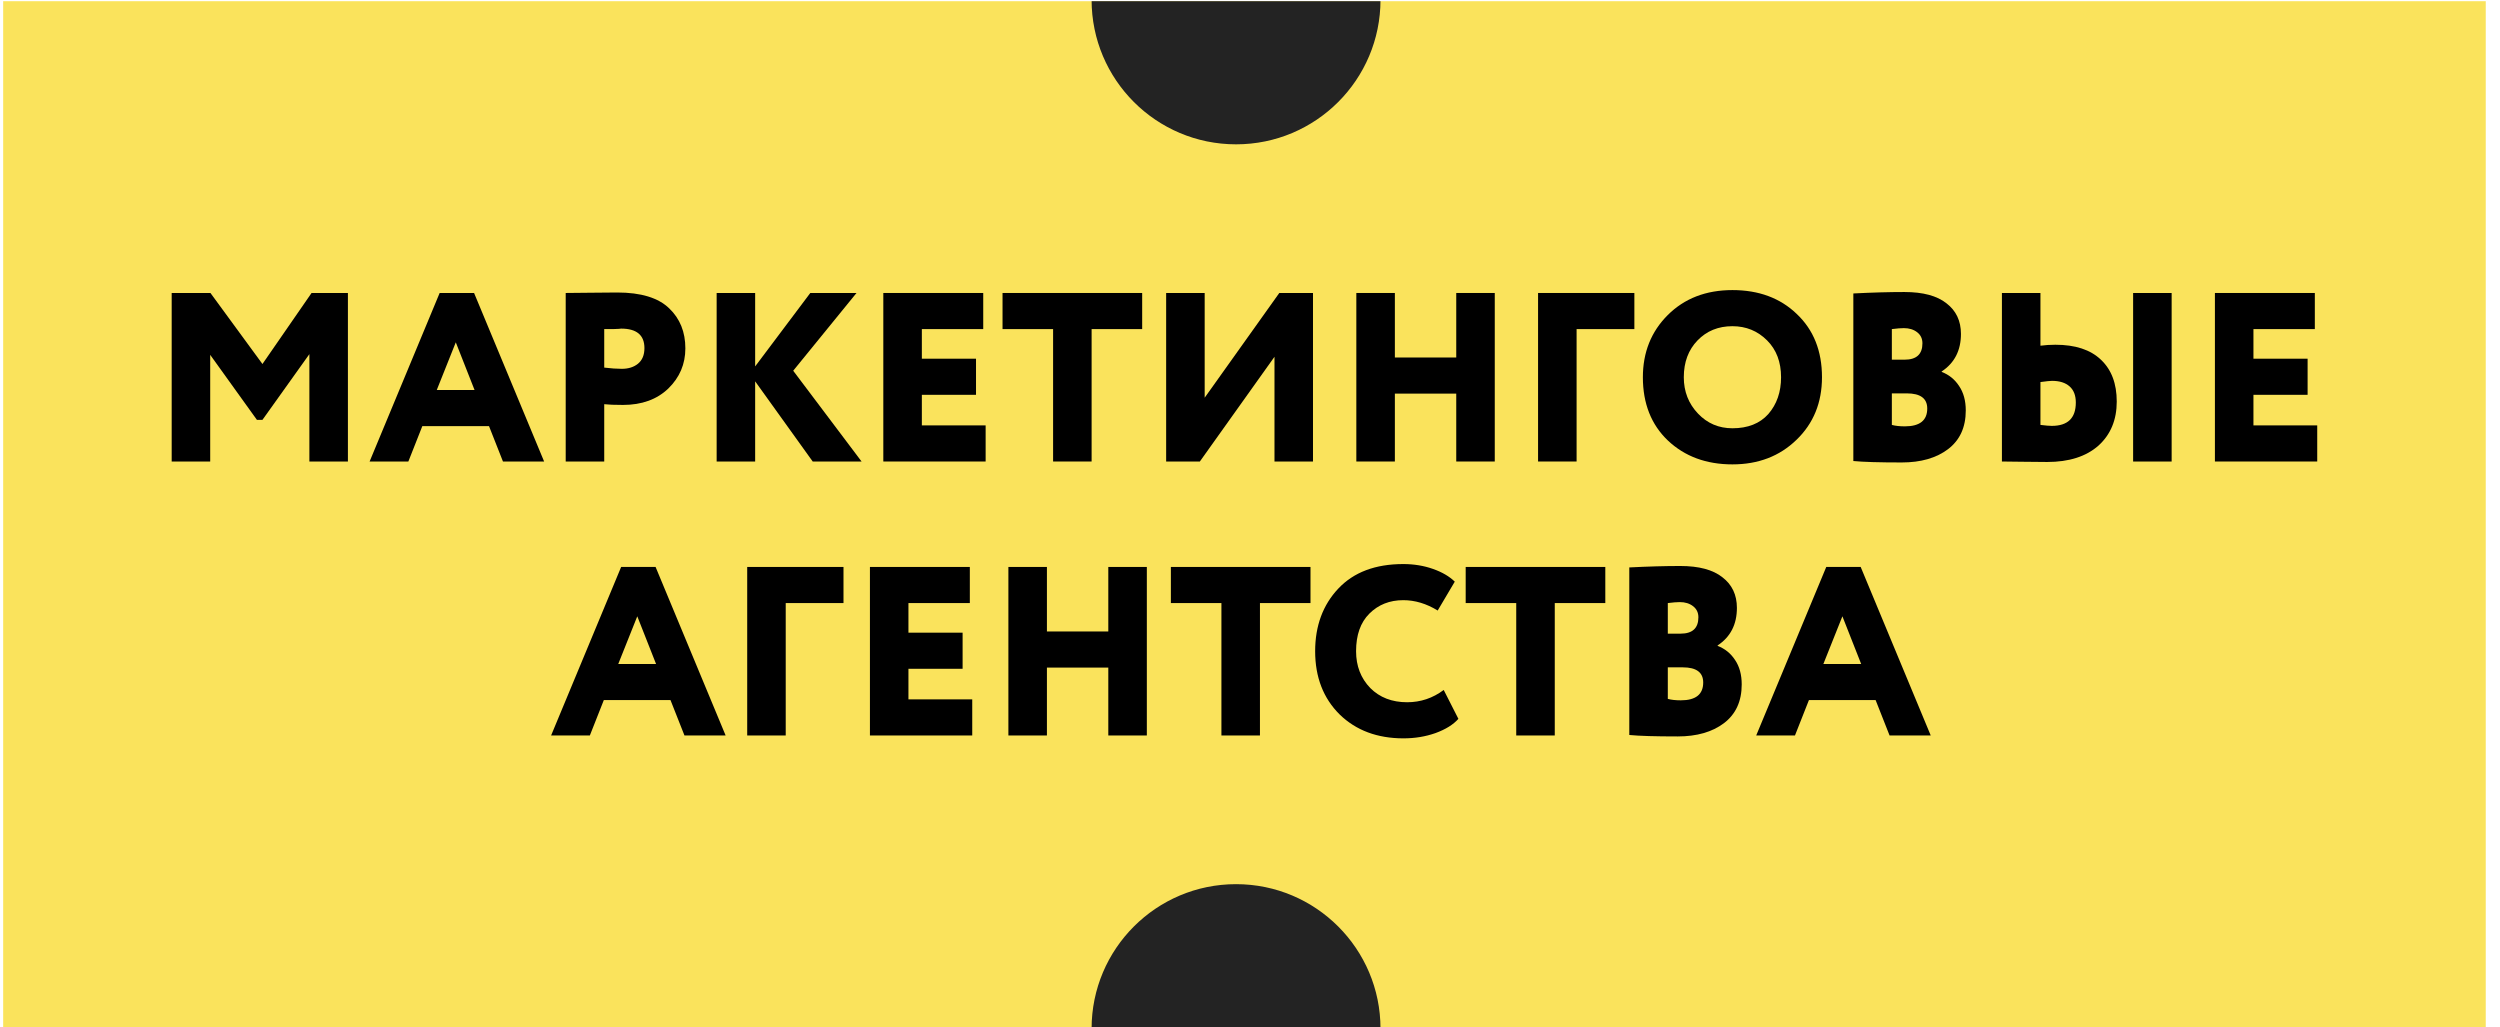 <?xml version="1.0" encoding="UTF-8"?> <svg xmlns="http://www.w3.org/2000/svg" width="146" height="60" viewBox="0 0 146 60" fill="none"> <g clip-path="url(#clip0_491_30345)"> <path d="M0.185 0.07H145.168V59.991H0.185V0.07Z" fill="#FAE35C"></path> <path d="M12.276 26.952H10.026V17.11H12.29L15.327 21.258L18.195 17.11H20.318V26.952H18.068V20.681L15.327 24.519H15.003L12.276 20.723V26.952Z" fill="black"></path> <path d="M23.848 26.952H21.585L25.676 17.11H27.686L31.777 26.952H29.373L28.558 24.885H24.664L23.848 26.952ZM27.714 22.776L26.618 19.992L25.507 22.776H27.714Z" fill="black"></path> <path d="M35.287 23.605V26.952H33.037V17.11C33.468 17.11 33.942 17.105 34.457 17.096C34.982 17.087 35.512 17.082 36.046 17.082C37.433 17.082 38.446 17.391 39.083 18.01C39.711 18.61 40.025 19.388 40.025 20.344C40.025 21.262 39.692 22.045 39.027 22.692C38.361 23.329 37.48 23.648 36.383 23.648C35.896 23.648 35.531 23.634 35.287 23.605ZM36.271 19.191C36.262 19.191 36.219 19.196 36.145 19.205C36.069 19.205 35.952 19.21 35.793 19.219C35.634 19.219 35.465 19.219 35.287 19.219V21.468C35.681 21.515 36.023 21.539 36.313 21.539C36.697 21.539 37.011 21.44 37.255 21.244C37.508 21.037 37.635 20.733 37.635 20.33C37.635 19.57 37.18 19.191 36.271 19.191Z" fill="black"></path> <path d="M44.101 26.952H41.852V17.11H44.101V21.398L47.321 17.11H50.02L46.323 21.651L50.316 26.952H47.462L44.101 22.27V26.952Z" fill="black"></path> <path d="M57.561 26.952H51.586V17.11H57.421V19.219H53.836V20.948H56.999V23.057H53.836V24.843H57.561V26.952Z" fill="black"></path> <path d="M61.501 19.219H58.548V17.11H66.703V19.219H63.75V26.952H61.501V19.219Z" fill="black"></path> <path d="M74.43 20.836L70.071 26.952H68.103V17.11H70.353V23.226L74.711 17.11H76.679V26.952H74.43V20.836Z" fill="black"></path> <path d="M87.294 26.952H85.045V22.987H81.46V26.952H79.21V17.11H81.46V20.878H85.045V17.11H87.294V26.952Z" fill="black"></path> <path d="M92.073 26.952H89.823V17.11H95.447V19.219H92.073V26.952Z" fill="black"></path> <path d="M95.944 22.031C95.944 20.578 96.427 19.369 97.392 18.404C98.367 17.429 99.628 16.941 101.174 16.941C102.711 16.941 103.963 17.405 104.928 18.333C105.912 19.261 106.404 20.494 106.404 22.031C106.404 23.512 105.907 24.73 104.914 25.686C103.93 26.642 102.683 27.12 101.174 27.12C99.646 27.12 98.391 26.656 97.406 25.728C96.432 24.8 95.944 23.568 95.944 22.031ZM98.334 22.031C98.334 22.865 98.611 23.573 99.164 24.154C99.707 24.726 100.378 25.011 101.174 25.011C102.074 25.011 102.772 24.735 103.269 24.182C103.766 23.61 104.014 22.893 104.014 22.031C104.014 21.14 103.742 20.423 103.199 19.88C102.646 19.327 101.971 19.05 101.174 19.05C100.349 19.05 99.67 19.327 99.136 19.88C98.601 20.433 98.334 21.15 98.334 22.031Z" fill="black"></path> <path d="M108.235 26.924V17.138C109.332 17.082 110.325 17.054 111.216 17.054C112.303 17.054 113.123 17.274 113.676 17.715C114.238 18.146 114.519 18.741 114.519 19.5C114.519 20.466 114.145 21.197 113.395 21.693V21.721C113.817 21.881 114.154 22.153 114.407 22.537C114.669 22.921 114.801 23.399 114.801 23.971C114.801 24.955 114.454 25.71 113.76 26.235C113.076 26.75 112.176 27.008 111.061 27.008C109.758 27.008 108.816 26.98 108.235 26.924ZM111.356 22.973H110.484V24.815C110.691 24.871 110.944 24.899 111.244 24.899C112.115 24.899 112.551 24.552 112.551 23.858C112.551 23.268 112.153 22.973 111.356 22.973ZM111.187 19.163C111.019 19.163 110.784 19.181 110.484 19.219V21.005H111.23C111.923 21.005 112.27 20.686 112.27 20.049C112.27 19.777 112.167 19.561 111.961 19.402C111.755 19.242 111.497 19.163 111.187 19.163Z" fill="black"></path> <path d="M126.824 26.952H124.574V17.11H126.824V26.952ZM119.837 22.242C119.733 22.242 119.508 22.265 119.162 22.312V24.815C119.462 24.852 119.682 24.871 119.822 24.871C120.76 24.871 121.228 24.416 121.228 23.507C121.228 23.095 121.107 22.781 120.863 22.565C120.619 22.349 120.277 22.242 119.837 22.242ZM116.912 17.11H119.162V20.189C119.433 20.152 119.724 20.133 120.033 20.133C121.196 20.133 122.081 20.423 122.691 21.005C123.309 21.586 123.618 22.401 123.618 23.451C123.618 24.519 123.262 25.377 122.55 26.024C121.828 26.661 120.83 26.98 119.555 26.98C118.974 26.98 118.477 26.975 118.065 26.966C117.662 26.956 117.278 26.952 116.912 26.952V17.11Z" fill="black"></path> <path d="M135.326 26.952H129.351V17.11H135.186V19.219H131.601V20.948H134.764V23.057H131.601V24.843H135.326V26.952Z" fill="black"></path> <path d="M34.447 42.952H32.184L36.275 33.11H38.286L42.377 42.952H39.973L39.157 40.885H35.263L34.447 42.952ZM38.314 38.776L37.217 35.992L36.106 38.776H38.314Z" fill="black"></path> <path d="M45.886 42.952H43.637V33.11H49.26V35.219H45.886V42.952Z" fill="black"></path> <path d="M56.779 42.952H50.804V33.11H56.638V35.219H53.053V36.948H56.216V39.057H53.053V40.843H56.779V42.952Z" fill="black"></path> <path d="M66.975 42.952H64.725V38.987H61.14V42.952H58.89V33.11H61.14V36.878H64.725V33.11H66.975V42.952Z" fill="black"></path> <path d="M71.331 35.219H68.379V33.11H76.533V35.219H73.581V42.952H71.331V35.219Z" fill="black"></path> <path d="M84.313 40.294L85.17 41.981C84.87 42.319 84.425 42.595 83.835 42.811C83.253 43.017 82.63 43.12 81.965 43.12C80.437 43.12 79.195 42.656 78.239 41.728C77.283 40.782 76.805 39.549 76.805 38.031C76.805 36.55 77.255 35.331 78.155 34.375C79.054 33.419 80.32 32.941 81.951 32.941C82.569 32.941 83.146 33.035 83.68 33.223C84.214 33.41 84.641 33.658 84.959 33.968L83.961 35.655C83.305 35.252 82.635 35.05 81.951 35.05C81.154 35.05 80.493 35.313 79.968 35.838C79.453 36.353 79.195 37.084 79.195 38.031C79.195 38.893 79.472 39.61 80.025 40.182C80.578 40.735 81.294 41.011 82.176 41.011C82.963 41.011 83.675 40.772 84.313 40.294Z" fill="black"></path> <path d="M88.548 35.219H85.596V33.11H93.75V35.219H90.798V42.952H88.548V35.219Z" fill="black"></path> <path d="M95.151 42.923V33.138C96.247 33.082 97.241 33.054 98.131 33.054C99.218 33.054 100.039 33.274 100.592 33.715C101.154 34.146 101.435 34.741 101.435 35.5C101.435 36.466 101.06 37.197 100.31 37.693V37.721C100.732 37.881 101.07 38.153 101.323 38.537C101.585 38.921 101.716 39.399 101.716 39.971C101.716 40.955 101.369 41.71 100.676 42.235C99.992 42.75 99.092 43.008 97.977 43.008C96.674 43.008 95.732 42.98 95.151 42.923ZM98.272 38.973H97.4V40.815C97.606 40.871 97.859 40.899 98.159 40.899C99.031 40.899 99.467 40.552 99.467 39.858C99.467 39.268 99.068 38.973 98.272 38.973ZM98.103 35.163C97.934 35.163 97.7 35.181 97.4 35.219V37.005H98.145C98.839 37.005 99.186 36.686 99.186 36.048C99.186 35.777 99.082 35.561 98.876 35.402C98.67 35.242 98.412 35.163 98.103 35.163Z" fill="black"></path> <path d="M104.826 42.952H102.562L106.654 33.11H108.664L112.755 42.952H110.351L109.536 40.885H105.641L104.826 42.952ZM108.692 38.776L107.596 35.992L106.485 38.776H108.692Z" fill="black"></path> <circle cx="72.185" cy="60.071" r="8.436" fill="#232323"></circle> <circle cx="72.185" cy="-0.007" r="8.436" fill="#232323"></circle> </g> <defs> <clipPath id="clip0_491_30345"> <path d="M0.185 0.07H145.168V59.991H0.185V0.07Z" fill="white"></path> </clipPath> </defs> </svg> 